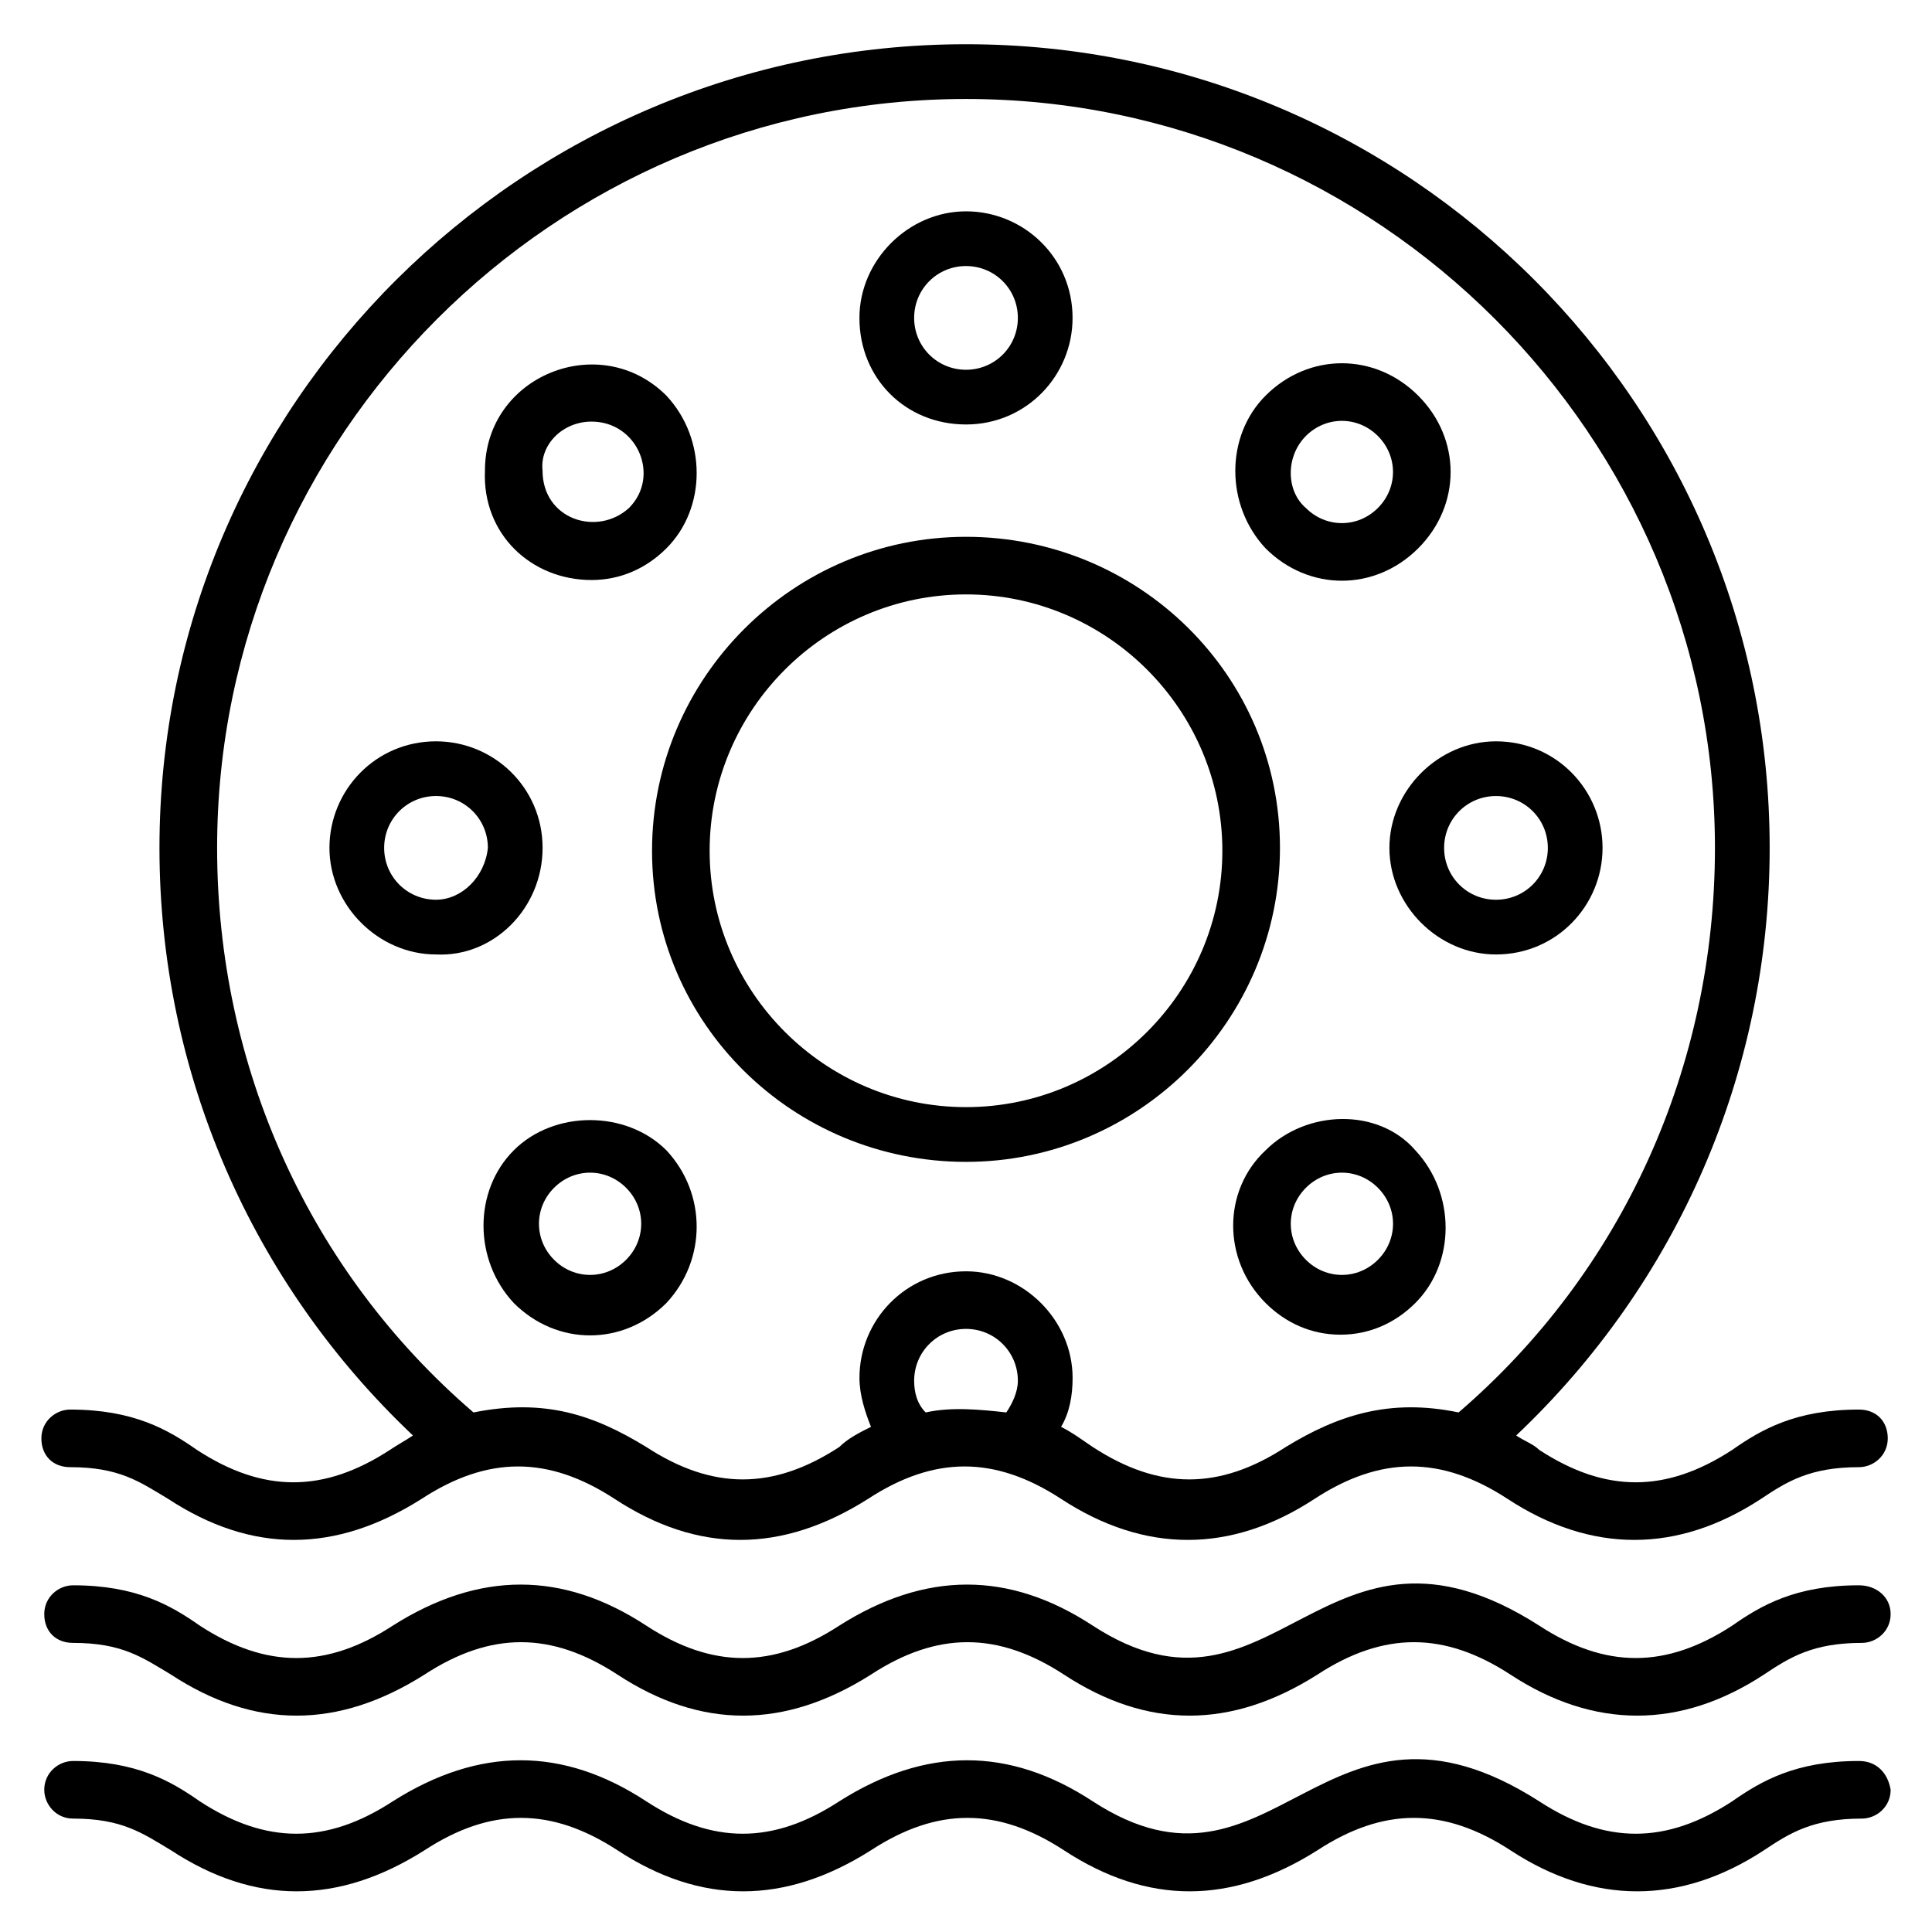 <?xml version="1.0" encoding="UTF-8"?>
<!-- Uploaded to: SVG Find, www.svgrepo.com, Generator: SVG Find Mixer Tools -->
<svg fill="#000000" width="800px" height="800px" version="1.1" viewBox="144 144 512 512" xmlns="http://www.w3.org/2000/svg">
 <g>
  <path d="m400 286.26c-45.801 0-83.203 37.402-83.203 83.203-0.004 45.805 37.402 82.445 83.203 82.445s83.203-37.402 83.203-83.203c0-45.805-37.402-82.445-83.203-82.445zm0 151.14c-37.402 0-67.938-30.535-67.938-67.938s30.535-67.938 67.938-67.938 67.938 30.535 67.938 67.938-30.535 67.938-67.938 67.938z"/>
  <path d="m400 256.49c16.031 0 28.242-12.977 28.242-28.242 0-16.031-12.977-28.242-28.242-28.242s-28.242 12.977-28.242 28.242c-0.004 16.031 12.211 28.242 28.242 28.242zm0-41.984c7.633 0 13.742 6.106 13.742 13.742 0 7.633-6.106 13.742-13.742 13.742-7.633 0-13.742-6.106-13.742-13.742 0-7.633 6.106-13.742 13.742-13.742z"/>
  <path d="m300.76 297.71c7.633 0 14.504-3.055 19.848-8.398 10.688-10.688 10.688-29.008 0-40.457-17.559-17.559-48.09-5.344-48.09 19.848-0.762 16.793 12.215 29.008 28.242 29.008zm0-41.984c12.215 0 18.32 14.504 9.922 22.902-8.398 7.633-22.902 3.055-22.902-9.922-0.758-6.875 5.348-12.98 12.98-12.98z"/>
  <path d="m287.79 368.7c0-16.031-12.977-28.242-28.242-28.242-16.031 0-28.242 12.977-28.242 28.242s12.977 28.242 28.242 28.242c15.266 0.762 28.242-12.215 28.242-28.242zm-28.242 13.738c-7.633 0-13.742-6.106-13.742-13.742 0-7.633 6.106-13.742 13.742-13.742 7.633 0 13.742 6.106 13.742 13.742-0.766 7.637-6.871 13.742-13.742 13.742z"/>
  <path d="m280.15 448.85c-10.688 10.688-10.688 29.008 0 40.457 11.449 11.449 29.008 11.449 40.457 0 10.688-11.449 10.688-29.008 0-40.457-10.688-10.688-29.77-10.688-40.457 0zm29.77 29.008c-5.344 5.344-13.742 5.344-19.082 0-5.344-5.344-5.344-13.742 0-19.082 5.344-5.344 13.742-5.344 19.082 0 5.344 5.344 5.344 13.738 0 19.082z"/>
  <path d="m479.39 448.85c-11.449 10.688-11.449 29.008 0 40.457 5.344 5.344 12.215 8.398 19.848 8.398s14.504-3.055 19.848-8.398c10.688-10.688 10.688-29.008 0-40.457-9.926-11.449-29.008-10.688-39.695 0zm29.77 29.008c-5.344 5.344-13.742 5.344-19.082 0-5.344-5.344-5.344-13.742 0-19.082 5.344-5.344 13.742-5.344 19.082 0 5.344 5.344 5.344 13.738 0 19.082z"/>
  <path d="m540.45 340.46c-15.266 0-28.242 12.977-28.242 28.242s12.977 28.242 28.242 28.242c16.031 0 28.242-12.977 28.242-28.242 0.004-15.266-12.211-28.242-28.242-28.242zm0 41.984c-7.633 0-13.742-6.106-13.742-13.742 0-7.633 6.106-13.742 13.742-13.742 7.633 0 13.742 6.106 13.742 13.742s-6.106 13.742-13.742 13.742z"/>
  <path d="m519.84 289.31c11.449-11.449 11.449-29.008 0-40.457s-29.008-11.449-40.457 0c-10.688 10.688-10.688 29.008 0 40.457 11.449 11.449 29.008 11.449 40.457 0zm-29.77-29.77c5.344-5.344 13.742-5.344 19.082 0 5.344 5.344 5.344 13.742 0 19.082-5.344 5.344-13.742 5.344-19.082 0-5.344-4.578-5.344-13.738 0-19.082z"/>
  <path d="m636.64 517.55c-16.793 0-25.953 5.344-33.586 10.688-17.559 11.449-33.586 11.449-51.145 0-1.527-1.527-3.816-2.289-6.106-3.816 42.746-40.457 67.176-96.184 67.176-155.72-0.004-117.56-95.422-212.98-212.98-212.98-117.56 0-213.74 95.418-213.74 212.98 0 59.543 24.426 115.27 67.176 155.72-2.289 1.527-3.816 2.289-6.106 3.816-17.559 11.449-33.586 11.449-51.145 0-7.633-5.344-16.793-10.688-33.586-10.688-3.816 0-7.633 3.055-7.633 7.633 0 4.582 3.055 7.633 7.633 7.633 12.977 0 18.32 3.816 25.953 8.398 22.137 14.504 44.273 14.504 67.176 0 17.559-11.449 33.586-11.449 51.145 0 22.137 14.504 44.273 14.504 67.176 0 17.559-11.449 33.586-11.449 51.145 0 22.137 14.504 45.039 14.504 67.176 0 17.559-11.449 33.586-11.449 51.145 0 22.137 14.504 45.039 14.504 67.176 0 6.871-4.582 12.977-8.398 25.953-8.398 3.816 0 7.633-3.055 7.633-7.633-0.008-4.578-3.062-7.633-7.641-7.633zm-225.95 0.762c-6.871-0.762-14.504-1.527-21.375 0-2.289-2.289-3.055-5.344-3.055-8.398 0-7.633 6.106-13.742 13.742-13.742 7.633 0 13.742 6.106 13.742 13.742 0 3.055-1.527 6.109-3.055 8.398zm119.85 0c-18.32-3.816-32.062 0.762-45.801 9.16-17.559 11.449-33.586 11.449-51.145 0-2.289-1.527-5.344-3.816-8.398-5.344 2.289-3.816 3.055-8.398 3.055-12.977 0-15.266-12.977-28.242-28.242-28.242-16.031 0-28.242 12.977-28.242 28.242 0 4.582 1.527 9.16 3.055 12.977-3.055 1.527-6.106 3.055-8.398 5.344-17.559 11.449-33.586 11.449-51.145 0-13.742-8.398-26.719-12.977-45.801-9.16-43.512-37.402-67.941-91.602-67.941-149.61 0-109.16 89.312-198.47 198.47-198.47 109.16 0 198.47 89.312 198.47 198.47 0.004 58.012-24.422 112.21-67.934 149.61z"/>
  <path d="m636.64 564.12c-16.793 0-25.953 5.344-33.586 10.688-17.559 11.449-33.586 11.449-51.145 0-57.25-36.641-70.227 31.297-118.32 0-22.137-14.504-44.273-14.504-67.176 0-17.559 11.449-33.586 11.449-51.145 0-22.137-14.504-44.273-14.504-67.176 0-17.559 11.449-33.586 11.449-51.145 0-7.633-5.344-16.793-10.688-33.586-10.688-3.816 0-7.633 3.055-7.633 7.633 0 4.582 3.055 7.633 7.633 7.633 12.977 0 18.32 3.816 25.953 8.398 22.137 14.504 44.273 14.504 67.176 0 17.559-11.449 33.586-11.449 51.145 0 22.137 14.504 44.273 14.504 67.176 0 17.559-11.449 33.586-11.449 51.145 0 22.137 14.504 44.273 14.504 67.176 0 17.559-11.449 33.586-11.449 51.145 0 22.137 14.504 45.039 14.504 67.176 0 6.871-4.582 12.977-8.398 25.953-8.398 3.816 0 7.633-3.055 7.633-7.633-0.004-4.578-3.82-7.633-8.398-7.633z"/>
  <path d="m636.64 610.68c-16.793 0-25.953 5.344-33.586 10.688-17.559 11.449-33.586 11.449-51.145 0-57.25-36.641-70.227 31.297-118.32 0-22.137-14.504-44.273-14.504-67.176 0-17.559 11.449-33.586 11.449-51.145 0-22.137-14.504-44.273-14.504-67.176 0-17.559 11.449-33.586 11.449-51.145 0-7.633-5.344-16.793-10.688-33.586-10.688-3.816 0-7.633 3.055-7.633 7.633 0 3.816 3.055 7.633 7.633 7.633 12.977 0 18.32 3.816 25.953 8.398 22.137 14.504 44.273 14.504 67.176 0 17.559-11.449 33.586-11.449 51.145 0 22.137 14.504 44.273 14.504 67.176 0 17.559-11.449 33.586-11.449 51.145 0 22.137 14.504 44.273 14.504 67.176 0 17.559-11.449 33.586-11.449 51.145 0 22.137 14.504 45.039 14.504 67.176 0 6.871-4.582 12.977-8.398 25.953-8.398 3.816 0 7.633-3.055 7.633-7.633-0.766-4.582-3.82-7.633-8.398-7.633z"/>
 </g>
</svg>